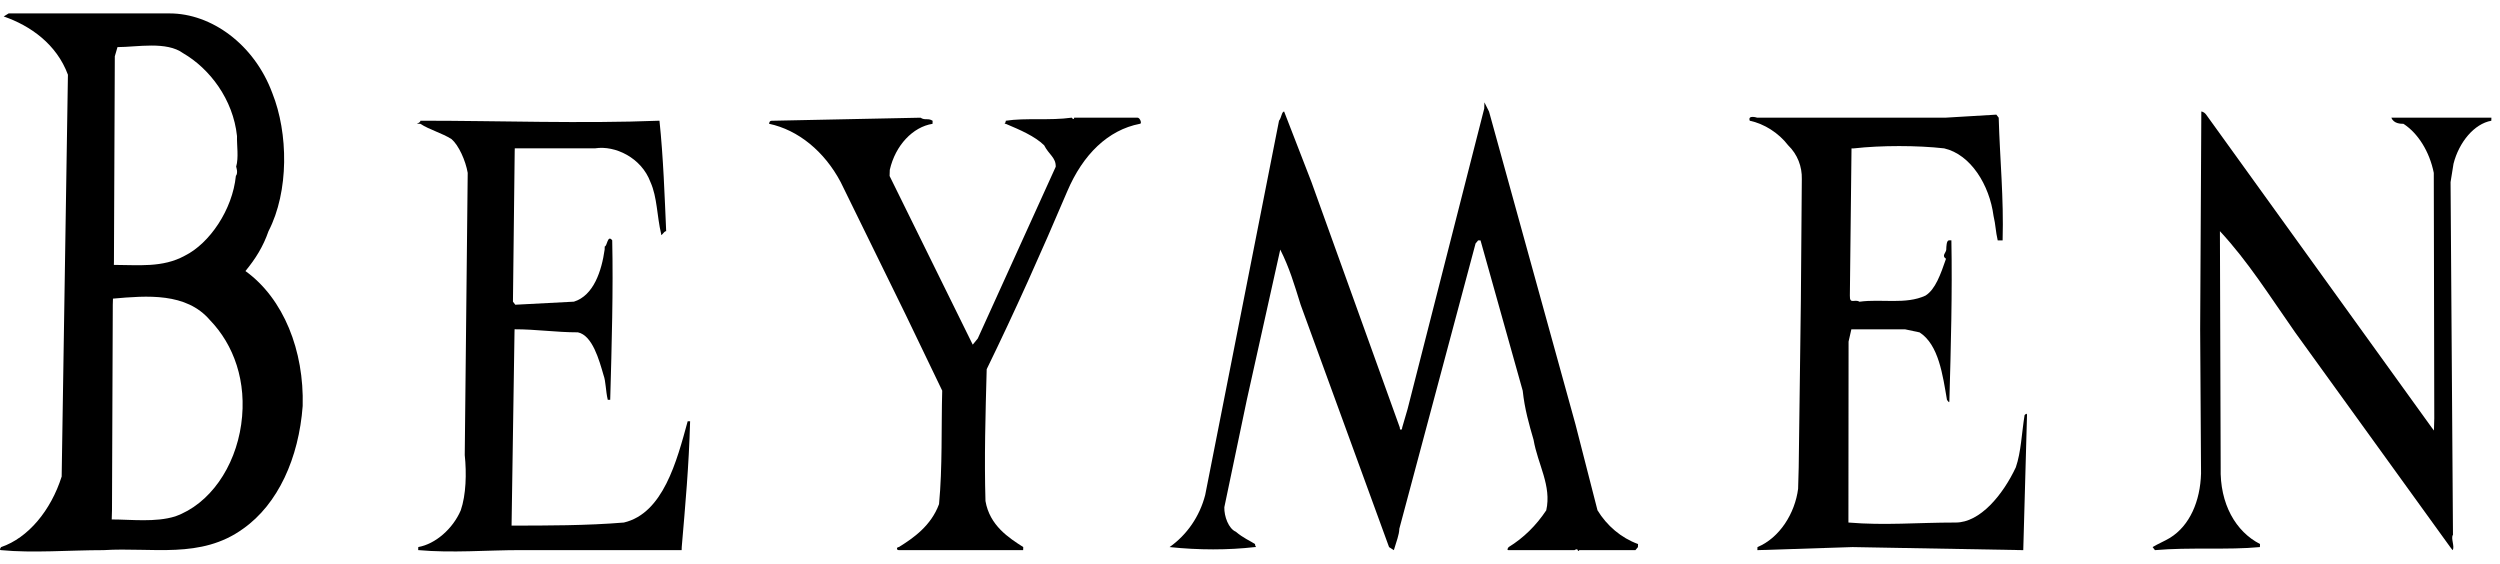 <?xml version="1.0" encoding="utf-8"?>
<!-- Generator: Adobe Illustrator 16.0.0, SVG Export Plug-In . SVG Version: 6.00 Build 0)  -->
<!DOCTYPE svg PUBLIC "-//W3C//DTD SVG 1.1//EN" "http://www.w3.org/Graphics/SVG/1.1/DTD/svg11.dtd">
<svg version="1.1" id="Layer_1" xmlns="http://www.w3.org/2000/svg" xmlns:xlink="http://www.w3.org/1999/xlink" x="0px" y="0px"
	 width="800px" height="180.5px" viewBox="-312.125 -185.031 800 180.5" enable-background="new -312.125 -185.031 800 180.5"
	 xml:space="preserve">
<g>
	<path d="M-177.639-145.42c3.067,1.966,6.941,2.952,10.012,4.907c2.286,1.961,4.496,6.874,5.167,10.795l-0.948,90.295
		c0.616,5.894,0.425,12.762-1.271,17.681c-2.507,5.882-8.1,10.801-13.6,11.764l-0.027,0.98c10.9,0.98,21.855,0,32.789,0h44.499
		h7.017l0.031-0.98c1.165-13.736,2.268-25.518,2.68-40.24h-0.779c-3.482,12.75-7.841,29.445-20.414,32.397
		c-11.741,0.98-25.014,0.98-35.942,0.98l0.939-61.842l0.029-0.98c7.026,0,13.246,0.98,20.271,0.98
		c4.649,0.991,6.782,8.834,8.207,13.742c0.726,1.966,0.649,4.907,1.34,7.854h0.78c0.496-17.675,0.988-35.338,0.642-51.042
		c-1.506-1.96-1.615,1.961-2.394,1.961l-0.029,0.986c-0.97,6.868-3.529,14.728-9.83,16.683l-18.761,0.98l-0.753-0.98l0.558-48.094
		l0.027-0.98h25.758c6.271-0.98,14.75,2.946,17.656,10.801c2.206,4.902,2.038,10.795,3.442,16.683c-0.031,0.98,0.806-0.98,1.59-0.98
		c-0.474-10.801-0.904-23.557-2.144-35.338c-25.014,0.98-50.743,0-76.494,0C-177.639-145.42-179.98-145.42-177.639-145.42
		L-177.639-145.42z"/>
	<path d="M-66.014-145.42c9.316,1.966,17.702,8.834,22.903,18.655l20.688,42.201l11.806,24.543
		c-0.323,11.77,0.102,24.538-1.014,36.302c-2.53,6.874-8.107,10.812-12.865,13.747c-0.784,0-0.811,0.98-0.031,0.98
		c12.488,0,26.54,0,39.812,0l0.027-0.98c-4.607-2.946-10.738-6.874-12.085-14.728c-0.399-13.736-0.013-27.473,0.39-42.19
		c9.104-18.655,17.428-37.299,25.783-56.929c5.005-11.775,13.033-19.624,23.23-21.596c0.78,0,0.053-1.961-0.727-1.961H31.609
		c0,0-0.027,0.98-0.78,0c-7.057,0.98-14.836,0-21.1,0.98c-0.031,0.98-0.811,0.98-0.031,0.98c4.634,1.966,9.259,3.927,12.302,6.874
		c1.476,2.947,3.792,3.927,3.708,6.874L0.764-76.715l-1.613,1.977l-26.606-53.977l0.062-1.966
		c1.781-7.854,7.407-13.748,13.68-14.728l0.026-0.98c-1.533-0.98-2.339,0-3.872-0.98l-47.64,0.98
		C-65.987-146.4-66.014-145.42-66.014-145.42L-66.014-145.42z"/>
	<path d="M62.136-9.966c9.347,0.98,18.712,0.98,27.319,0c0.784,0,0,0,0.031-0.98c-1.538-0.986-3.854-1.966-6.14-3.927
		c-2.321-0.986-3.766-4.902-3.686-7.843l7.194-34.353l10.703-48.094c2.95,5.888,4.386,10.795,6.529,17.664l28.29,77.54l1.532,0.98
		c0.859-2.941,1.701-4.896,1.755-6.863l24.396-91.281l0.807-0.975h0.779l13.498,48.094c0.625,5.882,2.047,10.801,3.473,15.703
		c1.343,7.854,5.835,14.723,4.059,22.577c-3.261,4.901-7.27,8.834-12.032,11.765c0,0-0.807,0.98-0.026,0.98h21.073
		c1.59-0.98,0.753,0.98,1.563,0h17.95l0.815-0.98c0,0,0,0,0.031-0.98c-5.409-1.961-9.985-5.883-12.972-10.796l-7.043-27.484
		l-27.665-100.11l-1.479-2.947c-0.027,0.986-0.027,0.986-0.054,1.966l-24.533,96.172l-1.719,5.894c-0.026,0.98-0.814,0.98-0.779,0
		l-28.259-78.52l-8.749-22.577c-0.779,0-0.833,1.961-1.635,2.941L73.543-26.654C71.775-19.786,67.709-13.898,62.136-9.966
		L62.136-9.966z"/>
	<path d="M247.799-146.4c4.656,0.98,9.259,3.927,12.271,7.849c3.043,2.946,4.487,6.874,4.386,10.801l-0.307,39.26l-0.687,53.002
		l-0.19,6.868c-1.01,7.854-5.909,15.708-13.006,18.655c0,0,0,0-0.031,0.98l30.469-0.98l54.617,0.98l0.026-0.98l1.144-41.227
		l0.026-0.985c0.035-0.986-0.779,0-0.779,0c-0.944,5.888-1.108,11.77-2.8,16.688c-4.146,8.835-11.425,17.669-19.227,17.669
		c-12.492,0-22.663,0.98-34.341,0l0.049-57.903l0.891-3.927h17.17l4.651,0.98c6.141,3.928,7.425,13.742,8.776,21.597
		c0.748,0.986,0.748,0.986,0.779,0c0.466-16.689,0.952-34.353,0.634-51.041h-0.779c-0.78,0-0.838,1.96-0.86,2.946
		c-0.026,0.98-1.607,1.961-0.084,2.947c-1.696,4.908-3.394,9.81-6.569,11.782c-6.326,2.941-14.078,0.98-21.131,1.96
		c-1.533-0.98-3.141,0.98-3.065-1.96l0.527-47.114h0.784c8.607-0.98,20.315-0.98,28.874,0c8.532,1.966,14.504,11.775,15.788,21.591
		c0.7,2.952,0.651,4.913,1.338,7.854c0,0,0.789,0,1.573,0c0.381-13.742-0.855-25.518-1.254-39.26l-0.753-0.98l-16.418,0.98h-60.105
		C250.169-147.381,247.069-148.361,247.799-146.4L247.799-146.4z"/>
	<path d="M376.71-9.966l0.749,0.98c10.955-0.98,23.417,0,33.588-0.98l0.035-0.98c-7.699-3.927-12.926-12.767-12.59-24.543
		c-0.093-24.543-0.168-50.055-0.243-75.573c9.095,9.81,15.811,20.61,24.076,32.392l49.62,68.705l0.753,0.98
		c0.811-0.98-0.669-3.922,0.129-4.902l-0.771-112.872l0.947-5.894c1.755-6.868,6.601-12.761,12.094-13.742
		c0.026-0.98,0.026-0.98,0.026-0.98h-31.222h-0.784c0.727,1.961,3.07,1.961,3.85,1.961c4.607,2.952,8.351,8.834,9.72,15.703
		l0.159,78.525l-0.106,3.922l-0.753-0.992l-72.155-100.111c-0.753-0.98-1.532-0.98-1.532-0.98l-0.372,69.686l0.283,46.134
		c-0.248,8.834-3.589,16.688-9.94,20.61C380.667-11.932,378.292-10.946,376.71-9.966L376.71-9.966z"/>
	<path d="M-275.386-167.016l0.857-2.941c6.242,0,15.668-1.966,21.02,1.961c8.452,4.908,15.981,14.723,17.226,26.504
		c-0.091,2.941,0.585,6.874-0.277,9.815c0,0,0.725,1.961-0.086,2.947c-1.081,10.795-8.41,21.591-16.326,25.518
		c-7.13,3.922-14.911,2.947-22.717,2.947l0.026-0.98L-275.386-167.016L-275.386-167.016z M-310.941-179.767
		c8.505,2.941,16.92,8.834,20.553,18.65l-2.004,128.58c-3.424,10.807-10.692,19.63-19.366,22.571c0,0-0.809,0.98-0.026,0.98
		c10.12,0.98,21.855,0,32.792,0c15.631-0.98,31.136,2.958,44.683-6.863c11.144-7.854,17.8-22.583,19.042-39.26
		c0.485-17.675-6.069-34.347-18.318-43.187c3.234-3.927,5.684-7.854,7.38-12.756c6.601-12.762,6.333-31.406,1.229-44.168
		c-5.805-15.703-19.578-25.518-32.85-25.518h-51.529L-310.941-179.767L-310.941-179.767z M-276.035-87.51l0.06-1.961
		c10.955-0.98,23.47-1.966,31.032,6.874c7.588,7.849,11.943,19.624,10.002,33.366c-1.947,13.742-10.08,25.518-21.113,29.445
		c-6.299,1.966-14.081,0.98-20.323,0.98l0.086-2.941L-276.035-87.51L-276.035-87.51z"/>
</g>
</svg>
